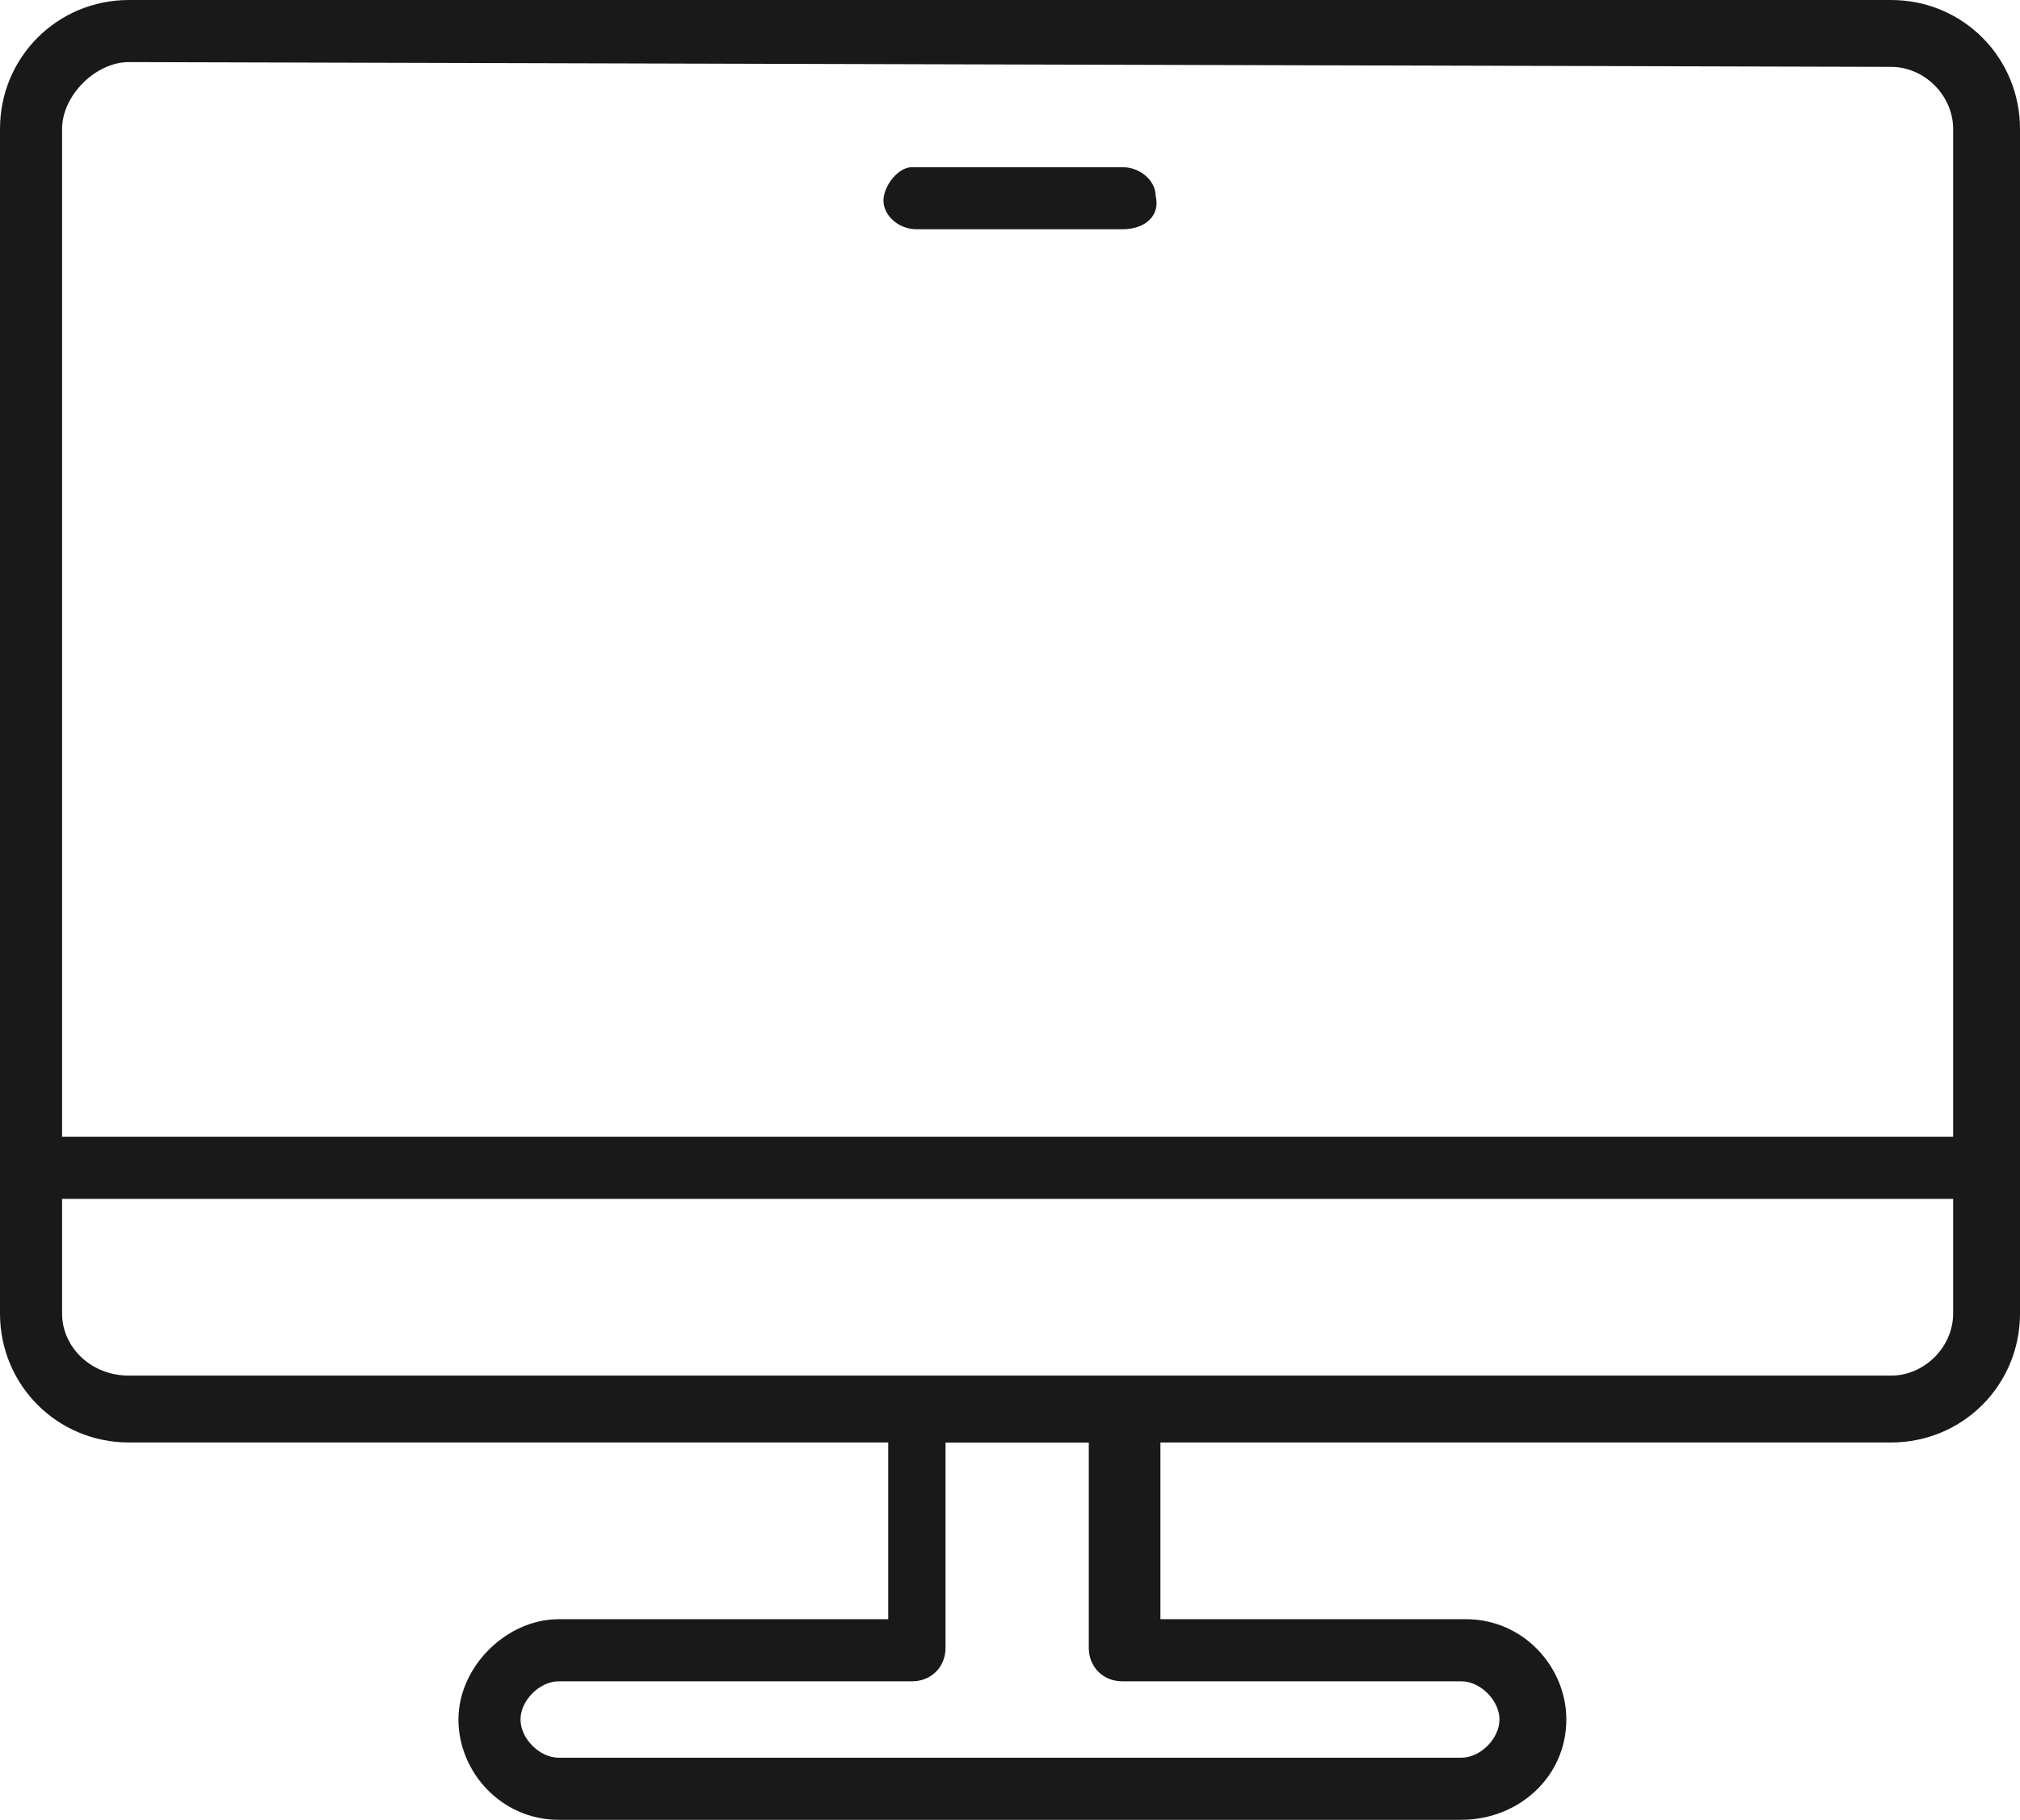 <svg xmlns="http://www.w3.org/2000/svg" xmlns:xlink="http://www.w3.org/1999/xlink" id="Layer_1" x="0px" y="0px" viewBox="0 0 42.3 38.1" style="enable-background:new 0 0 42.3 38.1;" xml:space="preserve">
<style type="text/css">
	.st0{fill:none;stroke:#6AB645;stroke-width:2;stroke-miterlimit:10;}
	.st1{fill:none;stroke:#06509F;stroke-width:2;stroke-miterlimit:10;}
	.st2{fill:#FFFFFF;}
	.st3{fill:#B12333;}
	.st4{fill:#3D3B6D;}
	.st5{clip-path:url(#SVGID_00000002378194290739935670000015063808368023561610_);}
	.st6{fill:#191919;}
</style>
<g id="Group_3376" transform="translate(0 0)">
	<g>
		<defs>
			<rect id="SVGID_00000066478243263623248040000006981869955574285976_" width="42.3" height="38.1"></rect>
		</defs>
		<clipPath id="SVGID_00000071559960340722469760000014151400049199030667_">
			<use xlink:href="#SVGID_00000066478243263623248040000006981869955574285976_" style="overflow:visible;"></use>
		</clipPath>
		
			<g id="Group_3376-2" transform="translate(0 0)" style="clip-path:url(#SVGID_00000071559960340722469760000014151400049199030667_);">
			<path id="Path_5270" class="st6" d="M39.6,30.2H2.7C1.2,30.2,0,29,0,27.5c0,0,0,0,0,0V2.7C0,1.2,1.2,0,2.7,0h36.9     c1.5,0,2.7,1.2,2.7,2.7c0,0,0,0,0,0v24.8C42.3,29,41.1,30.2,39.6,30.2L39.6,30.2 M2.7,1.3C2,1.3,1.3,2,1.3,2.7c0,0,0,0,0,0v24.8     c0,0.7,0.6,1.3,1.4,1.3h36.9c0.7,0,1.3-0.6,1.3-1.3V2.7c0-0.7-0.6-1.3-1.3-1.3L2.7,1.3z"></path>
			<path id="Path_5271" class="st6" d="M41.6,25.1h-41C0.3,25,0,24.7,0,24.4c0-0.4,0.3-0.6,0.6-0.6h41c0.4,0,0.7,0.3,0.6,0.7     C42.3,24.8,42,25,41.6,25.1"></path>
			<path id="Path_5272" class="st6" d="M23.5,4.8h-4.3c-0.4,0-0.7-0.3-0.7-0.6s0.3-0.7,0.6-0.7c0,0,0,0,0.1,0h4.3     c0.4,0,0.7,0.3,0.7,0.6C24.3,4.5,24,4.8,23.5,4.8C23.6,4.8,23.6,4.8,23.5,4.8"></path>
			<path id="Path_5273" class="st6" d="M30.6,38.1H11.7c-1.2,0-2.1-1-2.1-2.1s1-2.1,2.1-2.1h6.9v-4.3c0-0.4,0.3-0.7,0.7-0.7l0,0h4.3     c0.4,0,0.7,0.3,0.7,0.7v4.3h6.4c1.2,0,2.1,1,2.1,2.1C32.8,37.2,31.8,38.1,30.6,38.1C30.6,38.1,30.6,38.1,30.6,38.1 M11.7,35.2     c-0.4,0-0.8,0.4-0.8,0.8c0,0.4,0.4,0.8,0.8,0.8h18.9c0.4,0,0.8-0.4,0.8-0.8c0-0.4-0.4-0.8-0.8-0.8h-7.1c-0.4,0-0.7-0.3-0.7-0.7     v-4.3h-3v4.3c0,0.4-0.3,0.7-0.7,0.7H11.7z"></path>
		</g>
	</g>
</g>
</svg>
